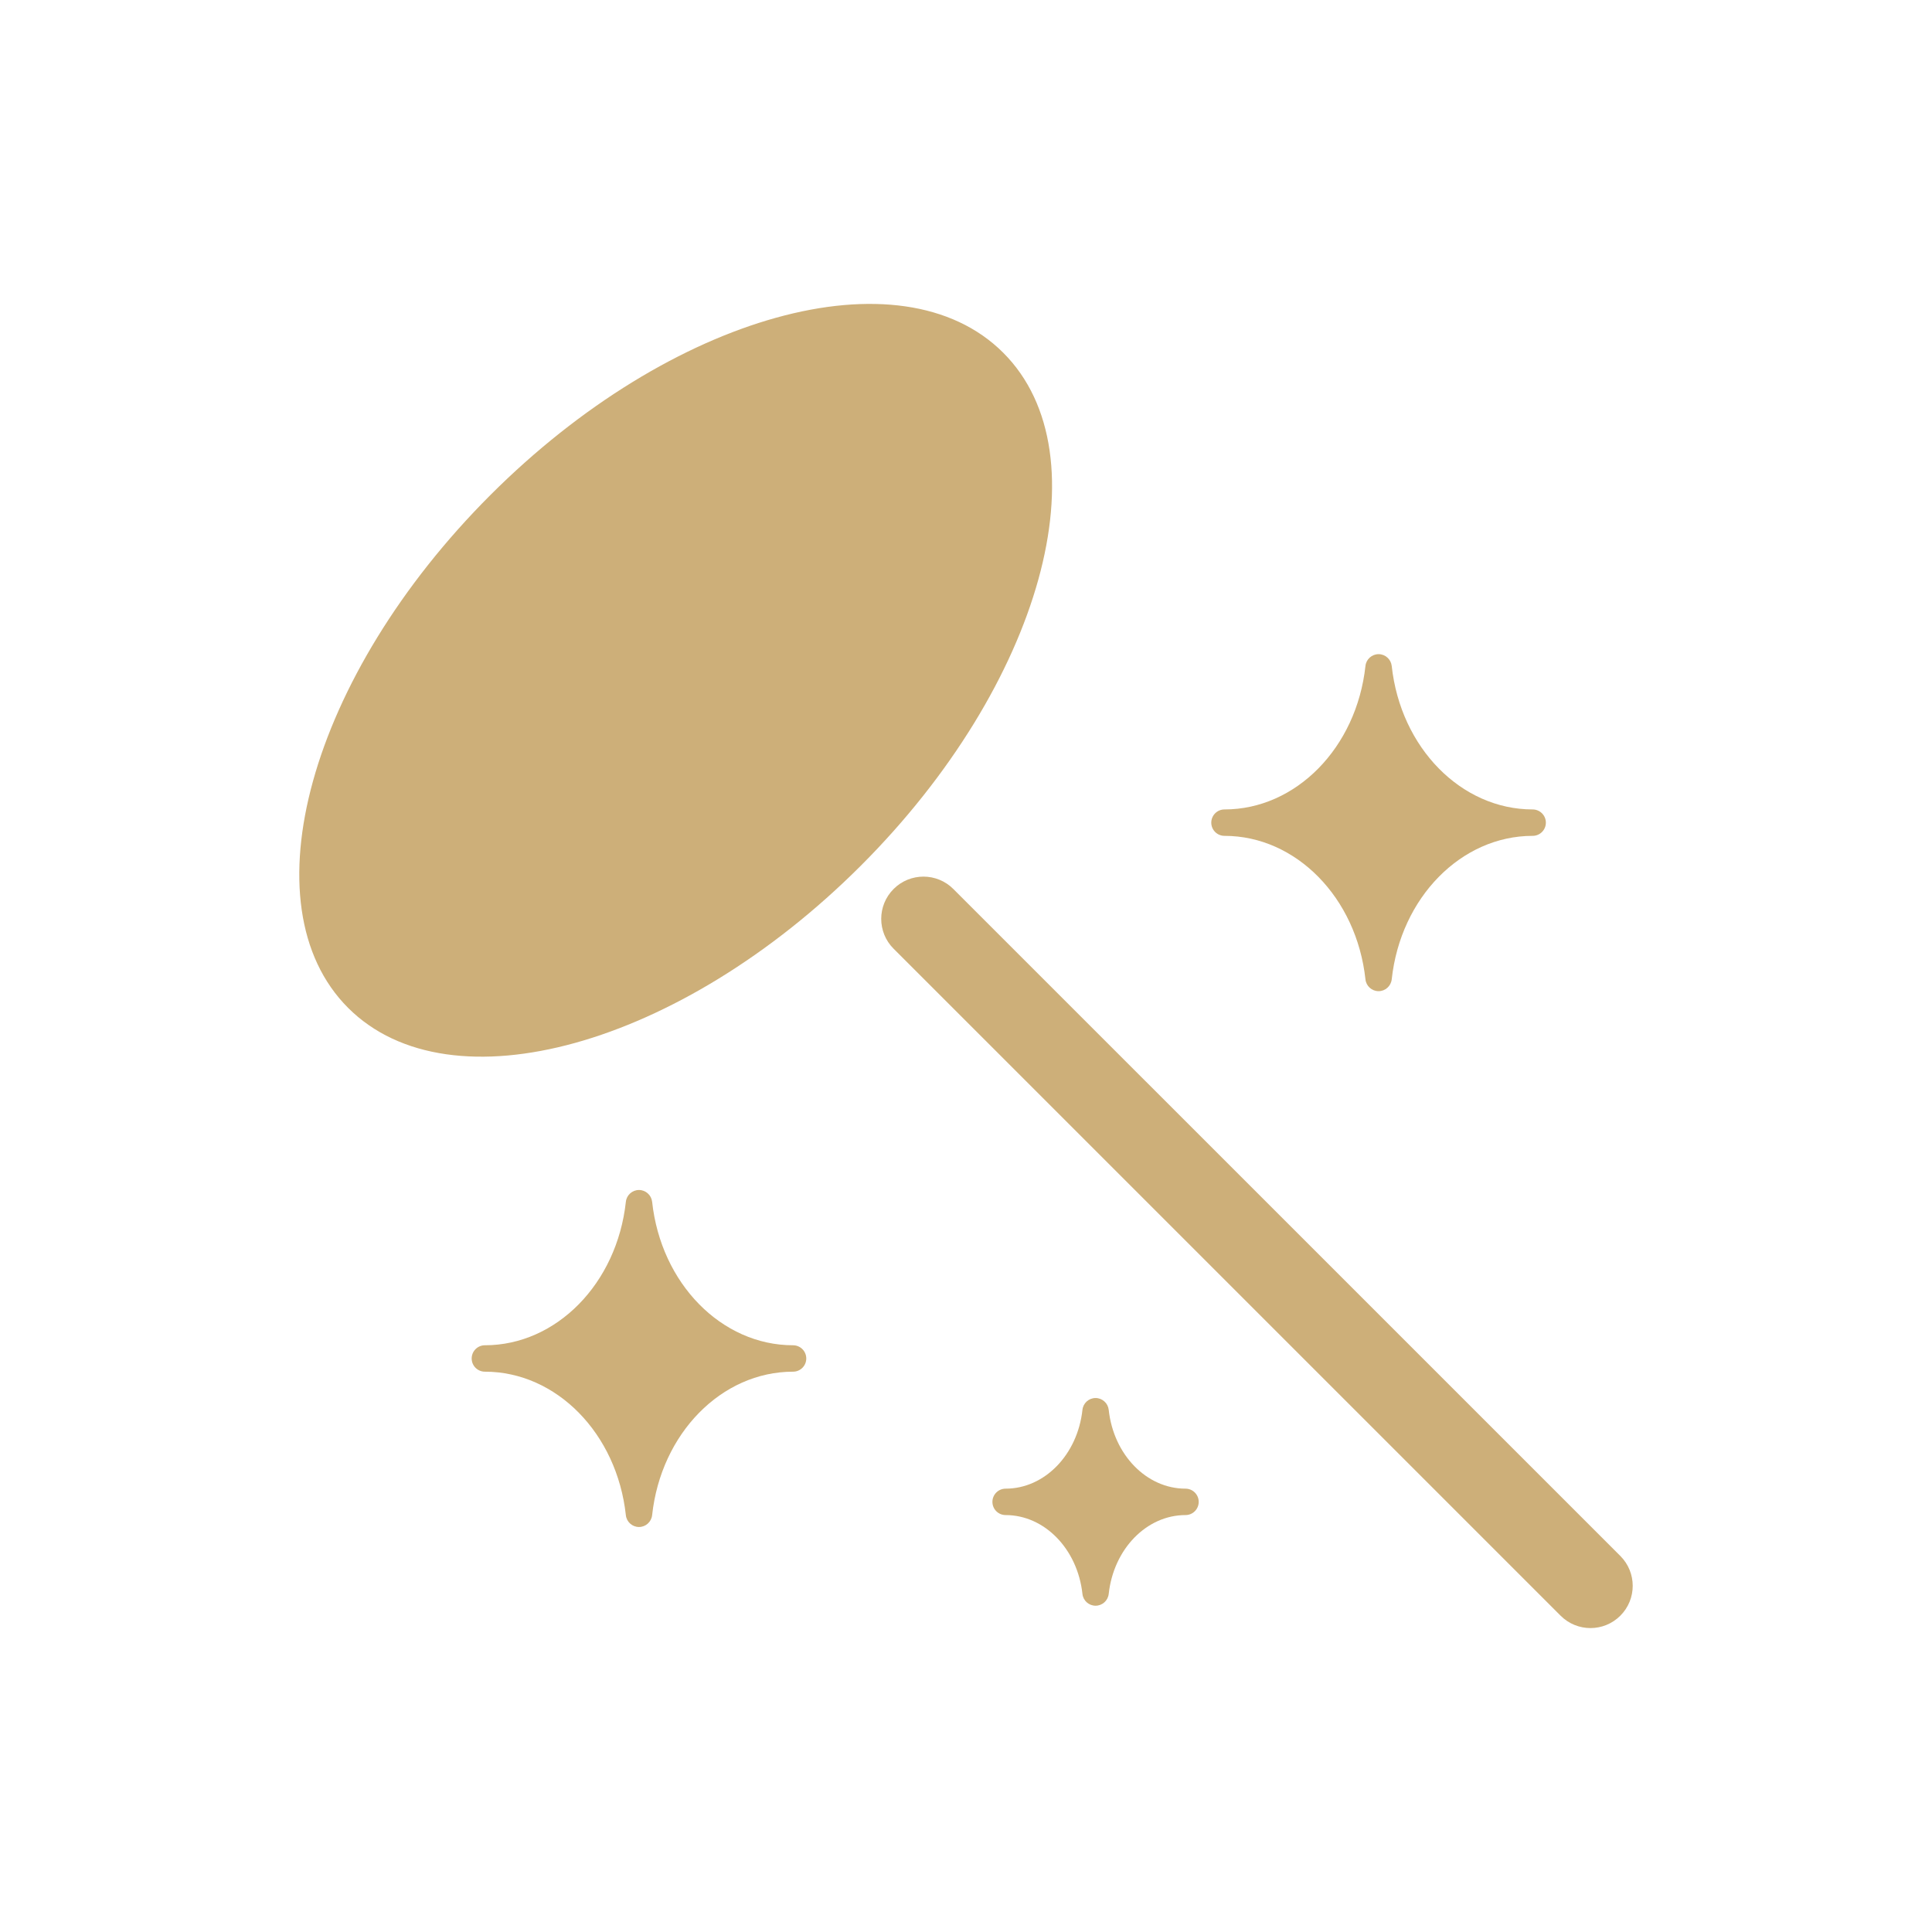 <?xml version="1.0" encoding="utf-8"?>
<!-- Generator: Adobe Illustrator 16.0.5, SVG Export Plug-In . SVG Version: 6.00 Build 0)  -->
<!DOCTYPE svg PUBLIC "-//W3C//DTD SVG 1.1//EN" "http://www.w3.org/Graphics/SVG/1.1/DTD/svg11.dtd">
<svg version="1.1" id="Ebene_1" xmlns="http://www.w3.org/2000/svg" xmlns:xlink="http://www.w3.org/1999/xlink" x="0px" y="0px"
	 width="512px" height="512px" viewBox="0 0 512 512" enable-background="new 0 0 512 512" xml:space="preserve">
<g id="flaechen">
</g>
<g id="konturen">
</g>
<g id="grid" display="none">
	<g display="inline">
		<g>
			<path fill="none" d="M413.324,419.322v13.396h19.287v-19.284h-13.358C417.423,415.539,415.442,417.507,413.324,419.322z"/>
			<path fill="none" d="M432.611,412.684v-28.619c-1.481,10.807-6.018,20.646-12.709,28.619H432.611z"/>
			<path fill="none" d="M381.639,432.721h30.938v-12.748C404.01,427.06,393.329,431.668,381.639,432.721z"/>
			<path fill="none" d="M412.574,335.311c-9.646-8.492-21.849-13.293-34.798-13.582c-0.428-0.016-0.848-0.021-1.255-0.021
				c-30.121,0-54.631,24.507-54.631,54.629c0,11.027,3.271,21.654,9.455,30.731c1.354,1.979,2.83,3.852,4.404,5.615h76.82
				L412.574,335.311L412.574,335.311z"/>
			<path fill="none" d="M460.119,376.336c0-11.096-2.162-21.877-6.273-31.855v63.586
				C457.879,398.275,460.119,387.564,460.119,376.336z"/>
			<path fill="none" d="M376.521,459.928c10.938,0,21.387-2.135,30.973-5.973H345.51
				C355.239,457.844,365.74,459.928,376.521,459.928z"/>
			<path fill="none" d="M416.989,336.723c8.581,8.764,13.979,19.854,15.622,31.812v-54.161c-5.854-5.31-12.334-9.719-19.287-13.129
				v32.062C414.586,334.387,415.812,335.521,416.989,336.723z"/>
			<path fill="none" d="M329.697,408.193c-6.413-9.41-9.807-20.428-9.807-31.857c0-31.227,25.402-56.629,56.631-56.629
				c0.437,0,0.88,0.006,1.312,0.021c12.829,0.285,24.961,4.846,34.738,12.938v-31.772c-10.55-5.047-22.129-7.854-34.132-8.121
				c-0.648-0.023-1.288-0.033-1.925-0.033c-46.094,0-83.594,37.501-83.594,83.596c0,12.713,2.845,25.078,8.293,36.348h31.907
				C331.924,411.247,330.767,409.762,329.697,408.193z"/>
			<path fill="none" d="M413.324,416.67c1.13-1.031,2.21-2.115,3.25-3.236h-3.25V416.67z"/>
			<path fill="none" d="M413.324,335.973v76.711h3.934c8.634-9.664,13.896-22.396,13.896-36.348
				c0-14.375-5.537-27.947-15.596-38.215C414.834,337.379,414.085,336.668,413.324,335.973z"/>
			<path fill="none" d="M336.455,413.434c10.27,11.083,24.729,17.529,40.066,17.529c13.807,0,26.425-5.158,36.053-13.636v-3.894
				H336.455L336.455,413.434z"/>
			<rect x="80.152" y="413.434" fill="none" width="19.287" height="19.287"/>
			<path fill="none" d="M100.189,453.205h238.686c-9.306-4.559-17.774-10.801-24.947-18.484H100.189V453.205z"/>
			<path fill="none" d="M432.611,311.701V203.438h-19.287v95.6C420.244,302.336,426.727,306.582,432.611,311.701z"/>
			<path fill="none" d="M437.689,316.459c6.312,6.447,11.469,13.736,15.402,21.598V203.438h-18.48v110.031
				C435.658,314.438,436.686,315.434,437.689,316.459z"/>
			<rect x="80.152" y="80.26" fill="none" width="19.287" height="19.287"/>
			<rect x="100.189" y="80.26" fill="none" width="209.133" height="19.287"/>
			<rect x="59.668" y="100.297" fill="none" width="18.484" height="312.387"/>
			<path fill="none" d="M333.748,413.434H301.6c1.695,3.42,3.622,6.739,5.795,9.934c2.269,3.316,4.75,6.438,7.423,9.354h56.758
				C356.924,431.438,343.373,424.521,333.748,413.434z"/>
			<rect x="100.189" y="59.775" fill="none" width="209.133" height="18.484"/>
			<path fill="none" d="M100.189,412.684h198.825c-5.312-11.305-8.087-23.656-8.087-36.348c0-47.197,38.397-85.596,85.598-85.596
				c0.652,0,1.317,0.01,1.979,0.033c11.958,0.268,23.505,3.006,34.073,7.916v-95.252H309.322v-103.14H100.189V412.684z"/>
			<path fill="none" d="M100.189,432.721H312.12c-2.273-2.595-4.406-5.341-6.378-8.229c-2.414-3.546-4.544-7.239-6.382-11.059
				H100.189V432.721z"/>
			<rect x="80.152" y="100.297" fill="none" width="19.287" height="312.387"/>
			<path fill="none" d="M436.26,317.857c-0.538-0.549-1.098-1.07-1.646-1.604v96.431h17.18c0.457-0.938,0.883-1.897,1.305-2.858
				v-67.062C449.085,333.623,443.436,325.188,436.26,317.857z"/>
			<rect x="434.611" y="100.297" fill="none" width="18.48" height="101.141"/>
			<rect x="311.322" y="59.775" fill="none" width="101.252" height="18.484"/>
			<rect x="413.324" y="100.297" fill="none" width="19.287" height="101.141"/>
			<rect x="311.322" y="100.297" fill="none" width="101.252" height="101.141"/>
			<rect x="311.322" y="80.26" fill="none" width="101.252" height="19.287"/>
			<path fill="none" d="M316.702,434.721c7.738,7.924,16.922,14.188,26.985,18.484h65.655c1.087-0.466,2.164-0.951,3.229-1.461
				v-17.023H316.702z"/>
			<polygon fill="none" points="413.324,59.025 413.324,78.26 434.611,78.26 434.611,99.547 453.846,99.547 453.846,201.438 
				479.707,201.438 479.707,33.053 311.322,33.053 311.322,59.025 			"/>
			<path fill="none" d="M434.611,434.721h-21.287v16.648c16.478-8.115,29.9-21.496,38.082-37.936h-16.795V434.721z"/>
			<rect x="413.324" y="80.26" fill="none" width="19.287" height="19.287"/>
			<path fill="#C20079" d="M413.324,453.955v-0.356c-0.26,0.124-0.526,0.235-0.787,0.356H413.324z"/>
			<polygon fill="#C20079" points="100.189,59.775 309.322,59.775 309.322,59.025 99.439,59.025 99.439,78.26 100.189,78.26 			"/>
			<path fill="#C20079" d="M413.324,412.684v-76.711c-0.247-0.226-0.5-0.438-0.75-0.662v77.373H413.324L413.324,412.684z"/>
			<rect x="412.574" y="80.26" fill="#C20079" width="0.75" height="19.287"/>
			<polygon fill="#C20079" points="412.574,78.26 413.324,78.26 413.324,59.025 311.322,59.025 311.322,59.775 412.574,59.775 			
				"/>
			<path fill="#C20079" d="M345.51,453.955h61.984c0.619-0.248,1.241-0.488,1.853-0.75H343.69
				C344.292,453.463,344.899,453.711,345.51,453.955z"/>
			<path fill="#C20079" d="M412.574,419.973v12.748h0.75v-13.396C413.073,419.537,412.829,419.761,412.574,419.973z"/>
			<path fill="#C20079" d="M412.574,413.434v3.896c0.25-0.223,0.505-0.436,0.75-0.657v-3.233h-0.75V413.434z"/>
			<path fill="#C20079" d="M413.324,333.305v-32.062c-0.247-0.121-0.501-0.229-0.75-0.347v31.771
				C412.826,332.879,413.075,333.091,413.324,333.305z"/>
			<path fill="#C20079" d="M412.574,434.721v17.023c0.252-0.121,0.499-0.252,0.75-0.375v-16.648H412.574z"/>
			<path fill="#C20079" d="M100.189,453.205v-18.484h-0.75v19.234h241.022c-0.53-0.246-1.062-0.492-1.587-0.75H100.189z"/>
			<rect x="99.439" y="80.26" fill="#C20079" width="0.75" height="19.287"/>
			<rect x="99.439" y="413.434" fill="#C20079" width="0.75" height="19.287"/>
			<path fill="#C20079" d="M413.324,299.037v-95.6h-0.75v95.252C412.824,298.807,413.075,298.919,413.324,299.037z"/>
			<rect x="99.439" y="100.297" fill="#C20079" width="0.75" height="312.387"/>
			<rect x="412.574" y="100.297" fill="#C20079" width="0.75" height="101.141"/>
			<path fill="#C20079" d="M453.846,413.434v-0.422c-0.062,0.141-0.125,0.283-0.188,0.422H453.846z"/>
			<path fill="#C20079" d="M434.611,413.434h16.795c0.126-0.252,0.263-0.496,0.385-0.75h-17.18V413.434L434.611,413.434z"/>
			<path fill="#C20079" d="M333.128,412.684h-31.907c0.122,0.252,0.254,0.5,0.379,0.75h32.148
				C333.536,413.189,333.337,412.932,333.128,412.684z"/>
			<path fill="#C20079" d="M453.096,338.057c0.252,0.502,0.508,1.004,0.75,1.512V203.439h-0.75V338.057z"/>
			<path fill="#C20079" d="M419.253,413.434h13.358v-0.75h-12.709C419.69,412.938,419.47,413.184,419.253,413.434z"/>
			<path fill="#C20079" d="M453.096,409.822c0.256-0.582,0.508-1.166,0.75-1.756V344.48c-0.234-0.578-0.499-1.146-0.75-1.721
				V409.822z"/>
			<polygon fill="#C20079" points="434.611,99.547 434.611,100.297 453.096,100.297 453.096,201.438 453.846,201.438 
				453.846,99.547 			"/>
			<polygon fill="#C20079" points="59.668,412.684 59.668,100.297 78.152,100.297 78.152,99.547 58.918,99.547 58.918,413.434 
				78.152,413.434 78.152,412.684 			"/>
			<polygon fill="#C20079" points="413.324,100.297 432.611,100.297 432.611,99.547 413.324,99.547 412.574,99.547 311.322,99.547 
				311.322,100.297 412.574,100.297 			"/>
			<polygon fill="#C20079" points="99.439,99.547 80.152,99.547 80.152,100.297 99.439,100.297 100.189,100.297 309.322,100.297 
				309.322,99.547 100.189,99.547 			"/>
			<path fill="#C20079" d="M412.574,412.684h-76.82c0.229,0.256,0.468,0.5,0.701,0.75h76.119h0.75h3.25
				c0.229-0.248,0.458-0.498,0.684-0.75h-3.934H412.574z"/>
			<path fill="#C20079" d="M99.439,412.684H80.152v0.75h19.287h0.75H299.36c-0.12-0.248-0.229-0.5-0.35-0.75H100.189H99.439z"/>
			<path fill="#C20079" d="M313.928,434.721c-0.608-0.652-1.214-1.319-1.808-2H100.189h-0.75H80.152v-19.287v-0.75V100.297v-0.75
				V80.26h19.287h0.75h209.133v-2H100.189h-0.75H78.152v21.287v0.75v312.387v0.75v21.287h21.287h0.75H313.928L313.928,434.721z"/>
			<path fill="#C20079" d="M434.611,313.469V203.438h-2v108.264C433.282,312.285,433.957,312.863,434.611,313.469z"/>
			<path fill="#C20079" d="M413.324,434.721h21.287v-21.287v-0.75v-96.43c-0.659-0.639-1.323-1.27-2-1.883v54.161
				c0.353,2.565,0.541,5.171,0.541,7.804c0,2.623-0.194,5.199-0.541,7.729v28.619v0.75v19.287h-19.287h-0.75h-30.938
				c-1.688,0.152-3.392,0.242-5.114,0.242c-1.662,0-3.312-0.099-4.949-0.242h-56.762c0.62,0.682,1.249,1.349,1.893,2h95.872H413.324
				z"/>
			<polygon fill="#C20079" points="434.611,99.547 434.611,78.26 413.324,78.26 412.574,78.26 311.322,78.26 311.322,80.26 
				412.574,80.26 413.324,80.26 432.611,80.26 432.611,99.547 432.611,100.297 432.611,201.438 434.611,201.438 434.611,100.297 			
				"/>
			<path fill="#C20079" d="M437.689,316.459c-1.008-1.025-2.031-2.021-3.078-2.99c-0.654-0.604-1.329-1.184-2-1.768
				c-5.889-5.119-12.367-9.365-19.287-12.664c-0.249-0.118-0.5-0.23-0.75-0.348c-10.568-4.91-22.115-7.648-34.073-7.916
				c-0.658-0.023-1.323-0.033-1.979-0.033c-47.194,0-85.596,38.398-85.596,85.596c0,12.691,2.775,25.043,8.087,36.348
				c0.117,0.25,0.229,0.502,0.35,0.75c1.838,3.816,3.968,7.515,6.382,11.06c1.972,2.891,4.104,5.637,6.378,8.229
				c0.594,0.681,1.195,1.348,1.808,2c7.174,7.688,15.646,13.93,24.947,18.484c0.525,0.258,1.057,0.504,1.587,0.75
				c11.138,5.176,23.41,7.973,36.062,7.973c12.857,0,25.06-2.868,36.016-7.973c0.261-0.121,0.527-0.232,0.787-0.354
				c17.576-8.403,31.854-22.629,40.329-40.166c0.063-0.14,0.126-0.279,0.188-0.422c5.298-11.123,8.273-23.558,8.273-36.677
				c0-12.918-2.867-25.416-8.273-36.768c-0.238-0.509-0.498-1.011-0.75-1.515C449.158,330.195,444.004,322.906,437.689,316.459z
				 M460.119,376.336c0,11.229-2.24,21.939-6.273,31.73c-0.242,0.59-0.494,1.174-0.75,1.756c-0.422,0.961-0.848,1.92-1.305,2.861
				c-0.122,0.252-0.259,0.498-0.385,0.75c-8.182,16.438-21.604,29.816-38.082,37.936c-0.251,0.123-0.498,0.254-0.75,0.375
				c-1.063,0.51-2.145,0.995-3.229,1.461c-0.607,0.262-1.229,0.502-1.853,0.75c-9.586,3.838-20.032,5.973-30.977,5.973
				c-10.777,0-21.278-2.084-31.012-5.973c-0.607-0.244-1.218-0.492-1.821-0.75c-10.062-4.3-19.247-10.562-26.982-18.484
				c-0.644-0.651-1.271-1.318-1.893-2c-2.669-2.918-5.15-6.037-7.419-9.354c-2.173-3.19-4.1-6.514-5.795-9.934
				c-0.125-0.25-0.257-0.498-0.379-0.75c-5.447-11.27-8.293-23.635-8.293-36.348c0-46.095,37.5-83.596,83.594-83.596
				c0.637,0,1.272,0.01,1.924,0.033c12.004,0.268,23.581,3.074,34.133,8.121c0.249,0.117,0.503,0.227,0.75,0.348
				c6.953,3.412,13.437,7.822,19.287,13.129c0.677,0.613,1.341,1.244,2,1.883c0.551,0.533,1.106,1.055,1.646,1.604
				c7.176,7.328,12.825,15.769,16.836,24.904c0.251,0.571,0.512,1.141,0.75,1.719C457.957,354.459,460.119,365.24,460.119,376.336z"
				/>
			<path fill="#C20079" d="M413.324,333.305c-0.249-0.214-0.498-0.426-0.75-0.634c-9.777-8.097-21.909-12.655-34.738-12.94
				c-0.435-0.018-0.878-0.021-1.312-0.021c-31.229,0-56.631,25.401-56.631,56.629c0,11.433,3.394,22.447,9.807,31.856
				c1.065,1.565,2.227,3.055,3.431,4.488c0.209,0.248,0.408,0.506,0.62,0.75c9.625,11.091,23.176,18.004,37.823,19.286
				c1.64,0.146,3.287,0.242,4.95,0.242c1.726,0,3.43-0.09,5.113-0.242c11.69-1.053,22.371-5.661,30.938-12.747
				c0.255-0.213,0.499-0.437,0.75-0.647c2.118-1.815,4.099-3.783,5.929-5.892c0.217-0.25,0.438-0.496,0.649-0.75
				c6.691-7.978,11.228-17.813,12.709-28.619c0.347-2.526,0.541-5.104,0.541-7.729c0-2.633-0.188-5.235-0.541-7.804
				c-1.646-11.96-7.041-23.049-15.622-31.812C415.812,335.521,414.586,334.387,413.324,333.305z M417.258,412.684
				c-0.226,0.252-0.453,0.502-0.684,0.75c-1.04,1.121-2.12,2.205-3.25,3.236c-0.245,0.225-0.5,0.438-0.75,0.657
				c-9.628,8.478-22.246,13.636-36.053,13.636c-15.34,0-29.801-6.446-40.066-17.529c-0.233-0.25-0.473-0.494-0.701-0.75
				c-1.574-1.765-3.052-3.633-4.404-5.615c-6.186-9.074-9.455-19.702-9.455-30.729c0-30.122,24.51-54.629,54.631-54.629
				c0.407,0,0.828,0.006,1.255,0.021c12.953,0.289,25.151,5.09,34.798,13.582c0.25,0.222,0.503,0.438,0.75,0.662
				c0.761,0.693,1.51,1.404,2.232,2.146c10.059,10.27,15.596,23.84,15.596,38.215C431.152,390.283,425.892,403.02,417.258,412.684z"
				/>
			<path fill="#C20079" d="M309.322,59.025v0.75V78.26v2v19.287v0.75v103.141h103.252h0.75h19.287h2h18.48h0.75h27.861V31.053
				H309.322V59.025z M479.707,33.053v168.385h-25.861h-0.75h-18.48h-2h-19.287h-0.75H311.322V100.297v-0.75V80.26v-2V59.775v-0.75
				V33.053H479.707z"/>
		</g>
	</g>
</g>
<g id="Gruppe_1" transform="translate(-1819.043 -416.156)">
	<g id="Gruppe_125" transform="translate(-733.762 -2790.728) rotate(45)">
		<g id="Pfad_88">
			<g>
				<path fill="#cdaf79" d="M4396.249,463.367c0,67.802-31.088,122.76-69.436,122.77c-38.353-0.003-69.435-54.975-69.437-122.77
					c0-67.792,31.088-122.759,69.437-122.76C4365.163,340.607,4396.249,395.574,4396.249,463.367z"/>
			</g>
		</g>
		<g id="Linie_8">
			<g>
				<path fill="#cdaf79" d="M4675.84,469.55c-2.025,2.025-4.823,3.278-7.915,3.277l-249.978,0.006c-6.181,0.002-11.191-5.009-11.191-11.193
					c0-6.183,5.009-11.192,11.192-11.192l249.976-0.007c6.186,0.001,11.193,5.009,11.193,11.194
					C4679.118,464.728,4677.866,467.526,4675.84,469.55z"/>
			</g>
		</g>
	</g>
</g>
<g>
	<path fill="#cdaf79" d="M409.67,218.01c0,1.94-1.57,3.5-3.5,3.5c-18.939,0-35,16.35-37.35,38.03c-0.2,1.78-1.7,3.13-3.48,3.13
		c-1.79,0-3.29-1.35-3.479-3.12c-2.36-21.69-18.42-38.04-37.36-38.04c-1.93,0-3.5-1.56-3.5-3.5c0-1.93,1.57-3.5,3.5-3.5
		c18.94,0,35-16.35,37.36-38.03c0.189-1.77,1.689-3.12,3.479-3.12c0.891,0,1.71,0.34,2.33,0.9c0.63,0.56,1.05,1.34,1.15,2.22
		c2.35,21.68,18.41,38.03,37.35,38.03C408.1,214.51,409.67,216.08,409.67,218.01z"/>
</g>
<g>
	<path fill="#cdaf79" d="M317.67,398.01c0,1.94-1.57,3.5-3.5,3.5c-10.31,0-19.06,8.99-20.35,20.9c-0.2,1.78-1.7,3.12-3.48,3.12
		c-1.79,0-3.29-1.34-3.479-3.12c-1.301-11.91-10.051-20.9-20.36-20.9c-1.93,0-3.5-1.56-3.5-3.5c0-1.93,1.57-3.5,3.5-3.5
		c10.31,0,19.06-8.979,20.36-20.89c0.189-1.78,1.689-3.13,3.479-3.13c0.891,0,1.71,0.34,2.33,0.899c0.63,0.561,1.05,1.341,1.15,2.23
		c1.29,11.91,10.04,20.89,20.35,20.89C316.1,394.51,317.67,396.08,317.67,398.01z"/>
</g>
<g>
	<path fill="#cdaf79" d="M213.67,360.01c0,1.94-1.57,3.5-3.5,3.5c-18.94,0-35,16.351-37.35,38.03c-0.2,1.78-1.7,3.13-3.48,3.13
		c-1.79,0-3.29-1.35-3.48-3.12c-2.36-21.689-18.42-38.04-37.36-38.04c-1.93,0-3.5-1.56-3.5-3.5c0-1.93,1.57-3.5,3.5-3.5
		c18.94,0,35-16.35,37.36-38.029c0.19-1.771,1.69-3.12,3.48-3.12c0.89,0,1.71,0.34,2.33,0.899c0.63,0.561,1.05,1.34,1.15,2.221
		c2.35,21.68,18.41,38.029,37.35,38.029C212.1,356.51,213.67,358.08,213.67,360.01z"/>
</g>
</svg>

